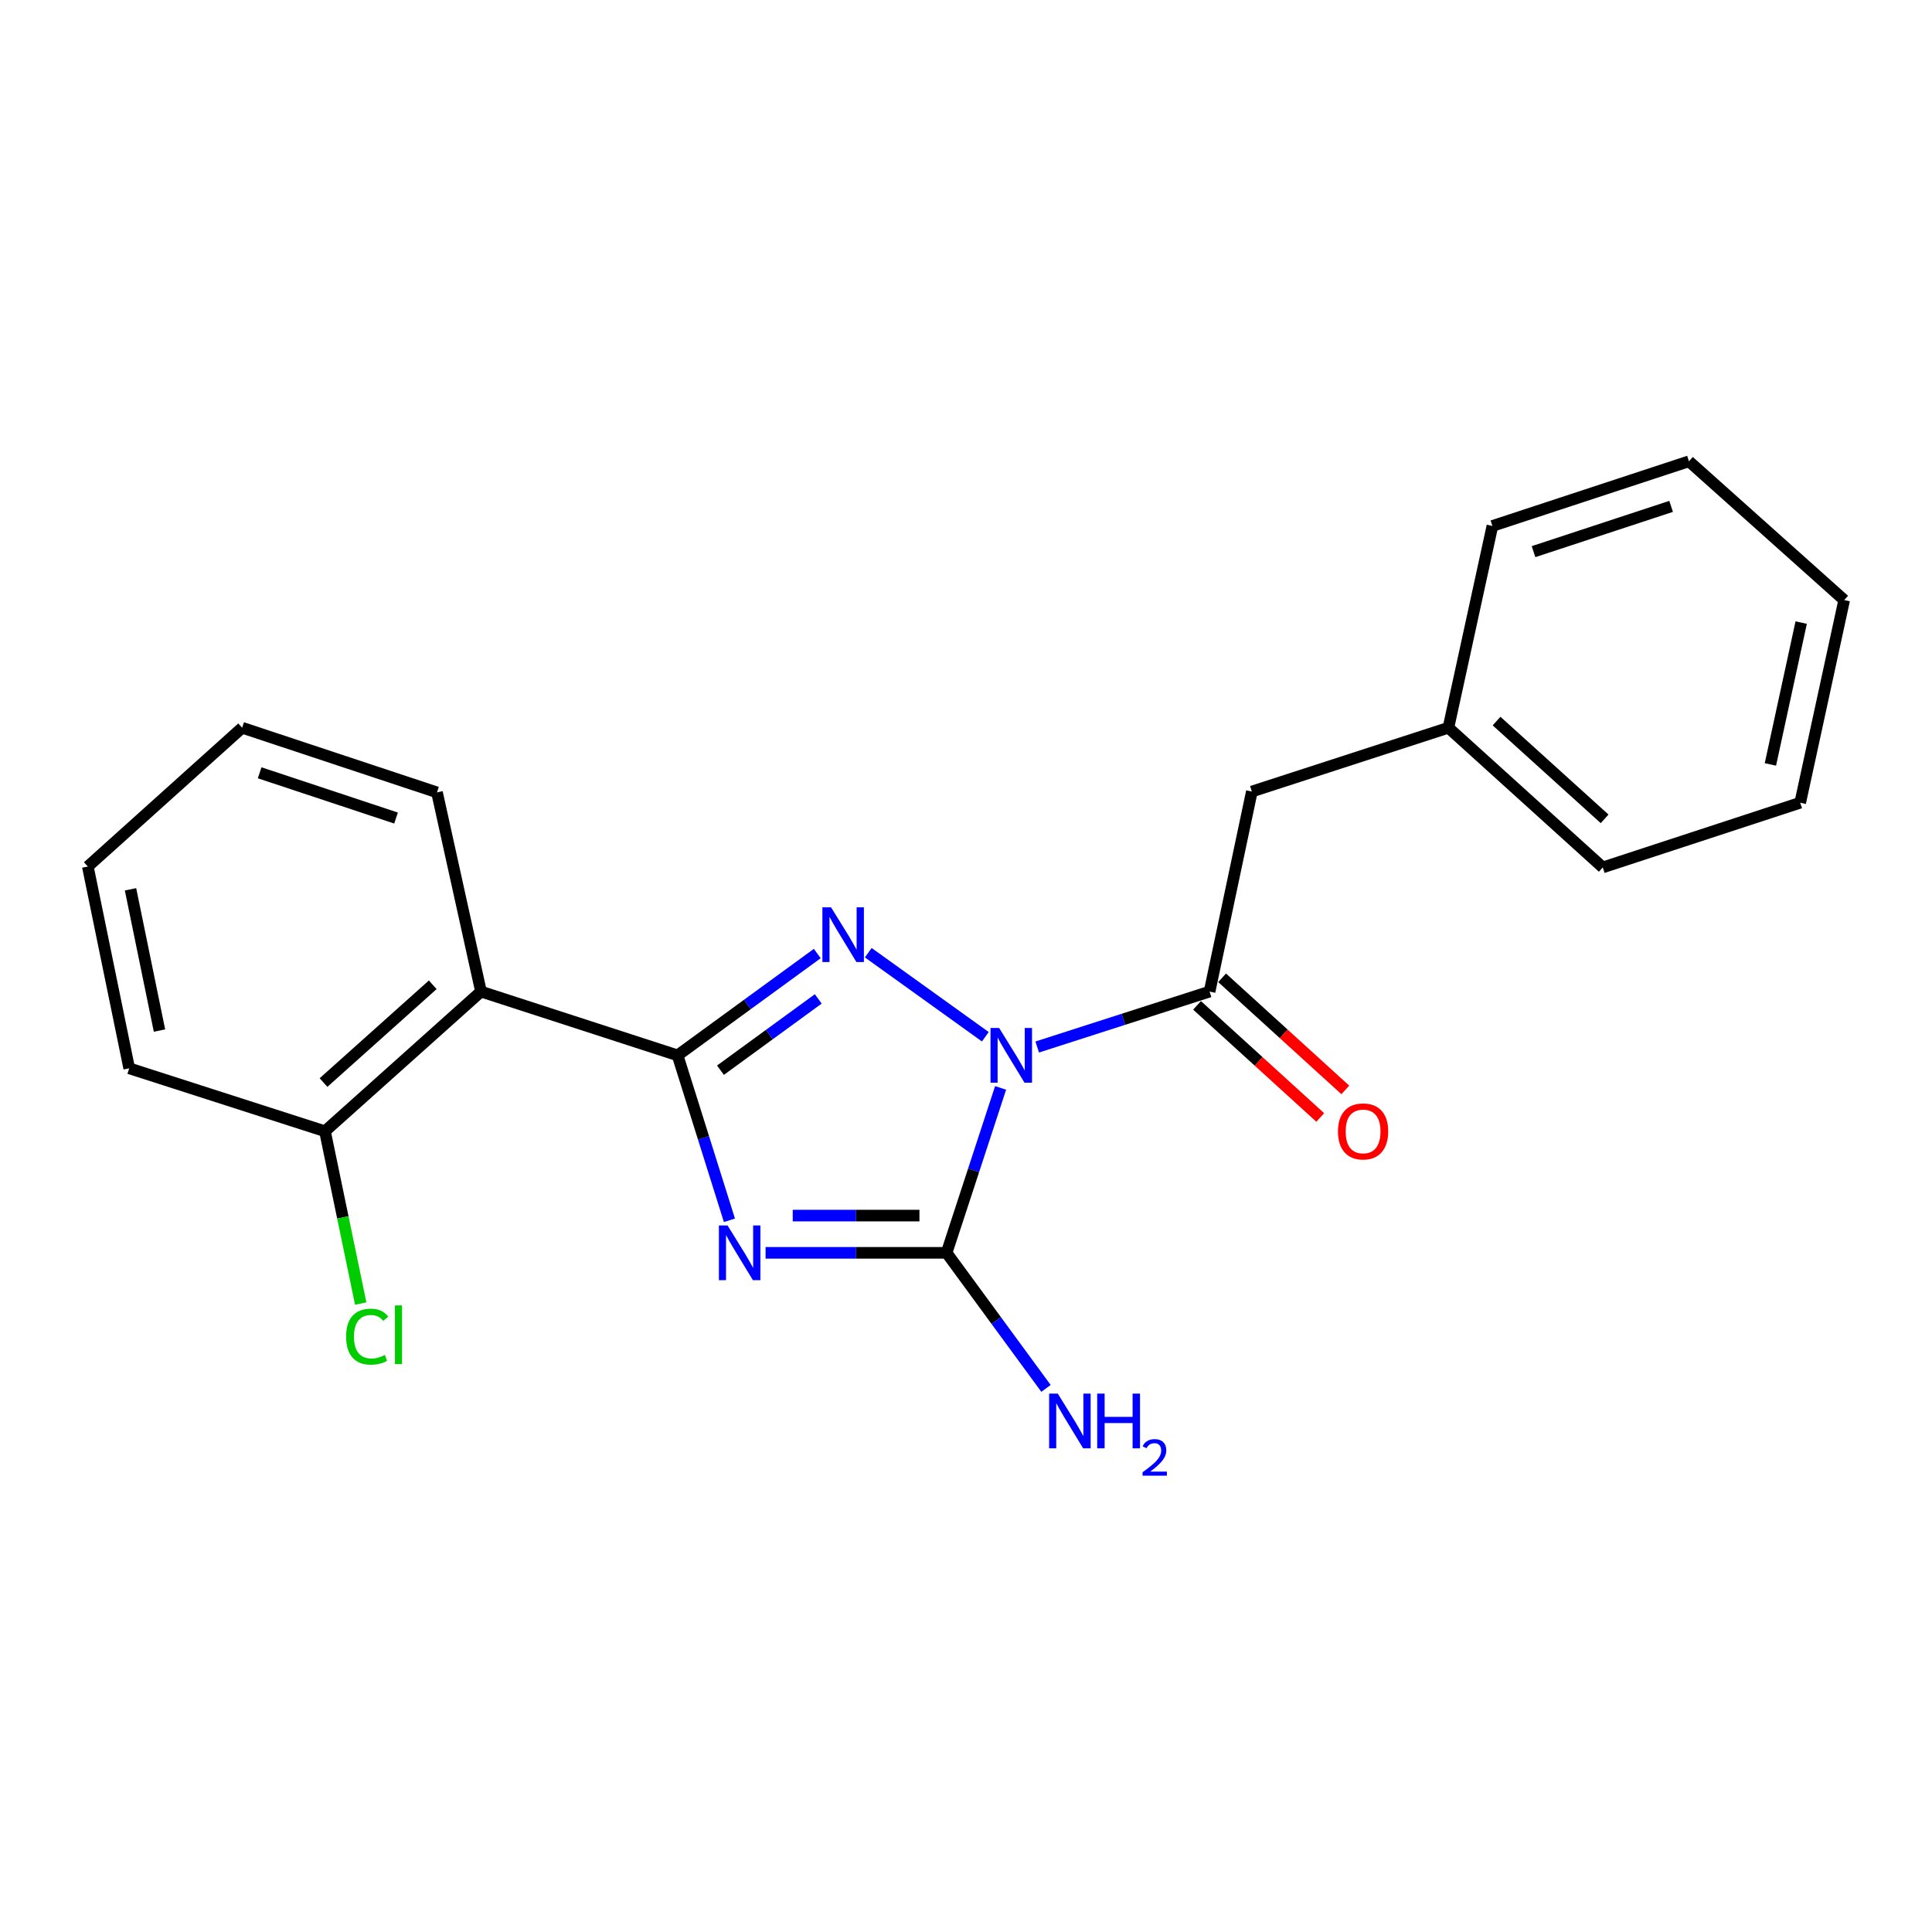<?xml version='1.0' encoding='iso-8859-1'?>
<svg version='1.1' baseProfile='full'
              xmlns='http://www.w3.org/2000/svg'
                      xmlns:rdkit='http://www.rdkit.org/xml'
                      xmlns:xlink='http://www.w3.org/1999/xlink'
                  xml:space='preserve'
width='1000px' height='1000px' viewBox='0 0 1000 1000'>
<!-- END OF HEADER -->
<rect style='opacity:1.0;fill:#FFFFFF;stroke:none' width='1000' height='1000' x='0' y='0'> </rect>
<path class='bond-2' d='M 510.007,536.619 L 449.415,493.121' style='fill:none;fill-rule:evenodd;stroke:#0000FF;stroke-width:6px;stroke-linecap:butt;stroke-linejoin:miter;stroke-opacity:1' />
<path class='bond-3' d='M 517.907,563.1 L 503.93,605.782' style='fill:none;fill-rule:evenodd;stroke:#0000FF;stroke-width:6px;stroke-linecap:butt;stroke-linejoin:miter;stroke-opacity:1' />
<path class='bond-3' d='M 503.93,605.782 L 489.953,648.464' style='fill:none;fill-rule:evenodd;stroke:#000000;stroke-width:6px;stroke-linecap:butt;stroke-linejoin:miter;stroke-opacity:1' />
<path class='bond-4' d='M 536.86,541.93 L 581.469,527.585' style='fill:none;fill-rule:evenodd;stroke:#0000FF;stroke-width:6px;stroke-linecap:butt;stroke-linejoin:miter;stroke-opacity:1' />
<path class='bond-4' d='M 581.469,527.585 L 626.077,513.24' style='fill:none;fill-rule:evenodd;stroke:#000000;stroke-width:6px;stroke-linecap:butt;stroke-linejoin:miter;stroke-opacity:1' />
<path class='bond-0' d='M 396.263,648.464 L 443.108,648.464' style='fill:none;fill-rule:evenodd;stroke:#0000FF;stroke-width:6px;stroke-linecap:butt;stroke-linejoin:miter;stroke-opacity:1' />
<path class='bond-0' d='M 443.108,648.464 L 489.953,648.464' style='fill:none;fill-rule:evenodd;stroke:#000000;stroke-width:6px;stroke-linecap:butt;stroke-linejoin:miter;stroke-opacity:1' />
<path class='bond-0' d='M 410.316,629.185 L 443.108,629.185' style='fill:none;fill-rule:evenodd;stroke:#0000FF;stroke-width:6px;stroke-linecap:butt;stroke-linejoin:miter;stroke-opacity:1' />
<path class='bond-0' d='M 443.108,629.185 L 475.9,629.185' style='fill:none;fill-rule:evenodd;stroke:#000000;stroke-width:6px;stroke-linecap:butt;stroke-linejoin:miter;stroke-opacity:1' />
<path class='bond-21' d='M 377.552,631.626 L 364.132,588.938' style='fill:none;fill-rule:evenodd;stroke:#0000FF;stroke-width:6px;stroke-linecap:butt;stroke-linejoin:miter;stroke-opacity:1' />
<path class='bond-21' d='M 364.132,588.938 L 350.713,546.251' style='fill:none;fill-rule:evenodd;stroke:#000000;stroke-width:6px;stroke-linecap:butt;stroke-linejoin:miter;stroke-opacity:1' />
<path class='bond-1' d='M 350.713,546.251 L 386.866,519.899' style='fill:none;fill-rule:evenodd;stroke:#000000;stroke-width:6px;stroke-linecap:butt;stroke-linejoin:miter;stroke-opacity:1' />
<path class='bond-1' d='M 386.866,519.899 L 423.019,493.546' style='fill:none;fill-rule:evenodd;stroke:#0000FF;stroke-width:6px;stroke-linecap:butt;stroke-linejoin:miter;stroke-opacity:1' />
<path class='bond-1' d='M 372.915,553.925 L 398.222,535.479' style='fill:none;fill-rule:evenodd;stroke:#000000;stroke-width:6px;stroke-linecap:butt;stroke-linejoin:miter;stroke-opacity:1' />
<path class='bond-1' d='M 398.222,535.479 L 423.529,517.032' style='fill:none;fill-rule:evenodd;stroke:#0000FF;stroke-width:6px;stroke-linecap:butt;stroke-linejoin:miter;stroke-opacity:1' />
<path class='bond-5' d='M 350.713,546.251 L 248.96,513.24' style='fill:none;fill-rule:evenodd;stroke:#000000;stroke-width:6px;stroke-linecap:butt;stroke-linejoin:miter;stroke-opacity:1' />
<path class='bond-9' d='M 489.953,648.464 L 515.68,683.548' style='fill:none;fill-rule:evenodd;stroke:#000000;stroke-width:6px;stroke-linecap:butt;stroke-linejoin:miter;stroke-opacity:1' />
<path class='bond-9' d='M 515.68,683.548 L 541.407,718.632' style='fill:none;fill-rule:evenodd;stroke:#0000FF;stroke-width:6px;stroke-linecap:butt;stroke-linejoin:miter;stroke-opacity:1' />
<path class='bond-6' d='M 626.077,513.24 L 647.959,409.699' style='fill:none;fill-rule:evenodd;stroke:#000000;stroke-width:6px;stroke-linecap:butt;stroke-linejoin:miter;stroke-opacity:1' />
<path class='bond-8' d='M 619.589,520.37 L 651.473,549.382' style='fill:none;fill-rule:evenodd;stroke:#000000;stroke-width:6px;stroke-linecap:butt;stroke-linejoin:miter;stroke-opacity:1' />
<path class='bond-8' d='M 651.473,549.382 L 683.356,578.395' style='fill:none;fill-rule:evenodd;stroke:#FF0000;stroke-width:6px;stroke-linecap:butt;stroke-linejoin:miter;stroke-opacity:1' />
<path class='bond-8' d='M 632.565,506.11 L 664.448,535.123' style='fill:none;fill-rule:evenodd;stroke:#000000;stroke-width:6px;stroke-linecap:butt;stroke-linejoin:miter;stroke-opacity:1' />
<path class='bond-8' d='M 664.448,535.123 L 696.332,564.135' style='fill:none;fill-rule:evenodd;stroke:#FF0000;stroke-width:6px;stroke-linecap:butt;stroke-linejoin:miter;stroke-opacity:1' />
<path class='bond-7' d='M 248.96,513.24 L 168.2,585.538' style='fill:none;fill-rule:evenodd;stroke:#000000;stroke-width:6px;stroke-linecap:butt;stroke-linejoin:miter;stroke-opacity:1' />
<path class='bond-7' d='M 223.987,509.721 L 167.455,560.329' style='fill:none;fill-rule:evenodd;stroke:#000000;stroke-width:6px;stroke-linecap:butt;stroke-linejoin:miter;stroke-opacity:1' />
<path class='bond-12' d='M 248.96,513.24 L 226.189,410.138' style='fill:none;fill-rule:evenodd;stroke:#000000;stroke-width:6px;stroke-linecap:butt;stroke-linejoin:miter;stroke-opacity:1' />
<path class='bond-11' d='M 647.959,409.699 L 749.701,376.677' style='fill:none;fill-rule:evenodd;stroke:#000000;stroke-width:6px;stroke-linecap:butt;stroke-linejoin:miter;stroke-opacity:1' />
<path class='bond-10' d='M 168.2,585.538 L 177.455,630.129' style='fill:none;fill-rule:evenodd;stroke:#000000;stroke-width:6px;stroke-linecap:butt;stroke-linejoin:miter;stroke-opacity:1' />
<path class='bond-10' d='M 177.455,630.129 L 186.709,674.719' style='fill:none;fill-rule:evenodd;stroke:#00CC00;stroke-width:6px;stroke-linecap:butt;stroke-linejoin:miter;stroke-opacity:1' />
<path class='bond-13' d='M 168.2,585.538 L 66.876,552.956' style='fill:none;fill-rule:evenodd;stroke:#000000;stroke-width:6px;stroke-linecap:butt;stroke-linejoin:miter;stroke-opacity:1' />
<path class='bond-14' d='M 749.701,376.677 L 829.593,448.975' style='fill:none;fill-rule:evenodd;stroke:#000000;stroke-width:6px;stroke-linecap:butt;stroke-linejoin:miter;stroke-opacity:1' />
<path class='bond-14' d='M 774.621,373.227 L 830.546,423.836' style='fill:none;fill-rule:evenodd;stroke:#000000;stroke-width:6px;stroke-linecap:butt;stroke-linejoin:miter;stroke-opacity:1' />
<path class='bond-15' d='M 749.701,376.677 L 772.462,272.236' style='fill:none;fill-rule:evenodd;stroke:#000000;stroke-width:6px;stroke-linecap:butt;stroke-linejoin:miter;stroke-opacity:1' />
<path class='bond-16' d='M 226.189,410.138 L 125.336,376.677' style='fill:none;fill-rule:evenodd;stroke:#000000;stroke-width:6px;stroke-linecap:butt;stroke-linejoin:miter;stroke-opacity:1' />
<path class='bond-16' d='M 204.99,423.418 L 134.393,399.995' style='fill:none;fill-rule:evenodd;stroke:#000000;stroke-width:6px;stroke-linecap:butt;stroke-linejoin:miter;stroke-opacity:1' />
<path class='bond-23' d='M 66.876,552.956 L 45.455,448.515' style='fill:none;fill-rule:evenodd;stroke:#000000;stroke-width:6px;stroke-linecap:butt;stroke-linejoin:miter;stroke-opacity:1' />
<path class='bond-23' d='M 82.549,533.416 L 67.554,460.307' style='fill:none;fill-rule:evenodd;stroke:#000000;stroke-width:6px;stroke-linecap:butt;stroke-linejoin:miter;stroke-opacity:1' />
<path class='bond-19' d='M 829.593,448.975 L 931.785,415.493' style='fill:none;fill-rule:evenodd;stroke:#000000;stroke-width:6px;stroke-linecap:butt;stroke-linejoin:miter;stroke-opacity:1' />
<path class='bond-18' d='M 772.462,272.236 L 874.204,238.765' style='fill:none;fill-rule:evenodd;stroke:#000000;stroke-width:6px;stroke-linecap:butt;stroke-linejoin:miter;stroke-opacity:1' />
<path class='bond-18' d='M 793.748,285.529 L 864.967,262.1' style='fill:none;fill-rule:evenodd;stroke:#000000;stroke-width:6px;stroke-linecap:butt;stroke-linejoin:miter;stroke-opacity:1' />
<path class='bond-17' d='M 125.336,376.677 L 45.455,448.515' style='fill:none;fill-rule:evenodd;stroke:#000000;stroke-width:6px;stroke-linecap:butt;stroke-linejoin:miter;stroke-opacity:1' />
<path class='bond-20' d='M 874.204,238.765 L 954.545,310.602' style='fill:none;fill-rule:evenodd;stroke:#000000;stroke-width:6px;stroke-linecap:butt;stroke-linejoin:miter;stroke-opacity:1' />
<path class='bond-22' d='M 931.785,415.493 L 954.545,310.602' style='fill:none;fill-rule:evenodd;stroke:#000000;stroke-width:6px;stroke-linecap:butt;stroke-linejoin:miter;stroke-opacity:1' />
<path class='bond-22' d='M 916.358,395.671 L 932.29,322.248' style='fill:none;fill-rule:evenodd;stroke:#000000;stroke-width:6px;stroke-linecap:butt;stroke-linejoin:miter;stroke-opacity:1' />
<path  class='atom-0' d='M 517.165 532.091
L 526.445 547.091
Q 527.365 548.571, 528.845 551.251
Q 530.325 553.931, 530.405 554.091
L 530.405 532.091
L 534.165 532.091
L 534.165 560.411
L 530.285 560.411
L 520.325 544.011
Q 519.165 542.091, 517.925 539.891
Q 516.725 537.691, 516.365 537.011
L 516.365 560.411
L 512.685 560.411
L 512.685 532.091
L 517.165 532.091
' fill='#0000FF'/>
<path  class='atom-1' d='M 376.585 634.304
L 385.865 649.304
Q 386.785 650.784, 388.265 653.464
Q 389.745 656.144, 389.825 656.304
L 389.825 634.304
L 393.585 634.304
L 393.585 662.624
L 389.705 662.624
L 379.745 646.224
Q 378.585 644.304, 377.345 642.104
Q 376.145 639.904, 375.785 639.224
L 375.785 662.624
L 372.105 662.624
L 372.105 634.304
L 376.585 634.304
' fill='#0000FF'/>
<path  class='atom-3' d='M 430.15 469.625
L 439.43 484.625
Q 440.35 486.105, 441.83 488.785
Q 443.31 491.465, 443.39 491.625
L 443.39 469.625
L 447.15 469.625
L 447.15 497.945
L 443.27 497.945
L 433.31 481.545
Q 432.15 479.625, 430.91 477.425
Q 429.71 475.225, 429.35 474.545
L 429.35 497.945
L 425.67 497.945
L 425.67 469.625
L 430.15 469.625
' fill='#0000FF'/>
<path  class='atom-9' d='M 692.53 585.618
Q 692.53 578.818, 695.89 575.018
Q 699.25 571.218, 705.53 571.218
Q 711.81 571.218, 715.17 575.018
Q 718.53 578.818, 718.53 585.618
Q 718.53 592.498, 715.13 596.418
Q 711.73 600.298, 705.53 600.298
Q 699.29 600.298, 695.89 596.418
Q 692.53 592.538, 692.53 585.618
M 705.53 597.098
Q 709.85 597.098, 712.17 594.218
Q 714.53 591.298, 714.53 585.618
Q 714.53 580.058, 712.17 577.258
Q 709.85 574.418, 705.53 574.418
Q 701.21 574.418, 698.85 577.218
Q 696.53 580.018, 696.53 585.618
Q 696.53 591.338, 698.85 594.218
Q 701.21 597.098, 705.53 597.098
' fill='#FF0000'/>
<path  class='atom-10' d='M 547.508 721.33
L 556.788 736.33
Q 557.708 737.81, 559.188 740.49
Q 560.668 743.17, 560.748 743.33
L 560.748 721.33
L 564.508 721.33
L 564.508 749.65
L 560.628 749.65
L 550.668 733.25
Q 549.508 731.33, 548.268 729.13
Q 547.068 726.93, 546.708 726.25
L 546.708 749.65
L 543.028 749.65
L 543.028 721.33
L 547.508 721.33
' fill='#0000FF'/>
<path  class='atom-10' d='M 567.908 721.33
L 571.748 721.33
L 571.748 733.37
L 586.228 733.37
L 586.228 721.33
L 590.068 721.33
L 590.068 749.65
L 586.228 749.65
L 586.228 736.57
L 571.748 736.57
L 571.748 749.65
L 567.908 749.65
L 567.908 721.33
' fill='#0000FF'/>
<path  class='atom-10' d='M 591.441 748.656
Q 592.127 746.887, 593.764 745.91
Q 595.401 744.907, 597.671 744.907
Q 600.496 744.907, 602.08 746.438
Q 603.664 747.97, 603.664 750.689
Q 603.664 753.461, 601.605 756.048
Q 599.572 758.635, 595.348 761.698
L 603.981 761.698
L 603.981 763.81
L 591.388 763.81
L 591.388 762.041
Q 594.873 759.559, 596.932 757.711
Q 599.018 755.863, 600.021 754.2
Q 601.024 752.537, 601.024 750.821
Q 601.024 749.026, 600.127 748.022
Q 599.229 747.019, 597.671 747.019
Q 596.167 747.019, 595.163 747.626
Q 594.16 748.234, 593.447 749.58
L 591.441 748.656
' fill='#0000FF'/>
<path  class='atom-11' d='M 179.141 691.848
Q 179.141 684.808, 182.421 681.128
Q 185.741 677.408, 192.021 677.408
Q 197.861 677.408, 200.981 681.528
L 198.341 683.688
Q 196.061 680.688, 192.021 680.688
Q 187.741 680.688, 185.461 683.568
Q 183.221 686.408, 183.221 691.848
Q 183.221 697.448, 185.541 700.328
Q 187.901 703.208, 192.461 703.208
Q 195.581 703.208, 199.221 701.328
L 200.341 704.328
Q 198.861 705.288, 196.621 705.848
Q 194.381 706.408, 191.901 706.408
Q 185.741 706.408, 182.421 702.648
Q 179.141 698.888, 179.141 691.848
' fill='#00CC00'/>
<path  class='atom-11' d='M 204.421 675.688
L 208.101 675.688
L 208.101 706.048
L 204.421 706.048
L 204.421 675.688
' fill='#00CC00'/>
</svg>
